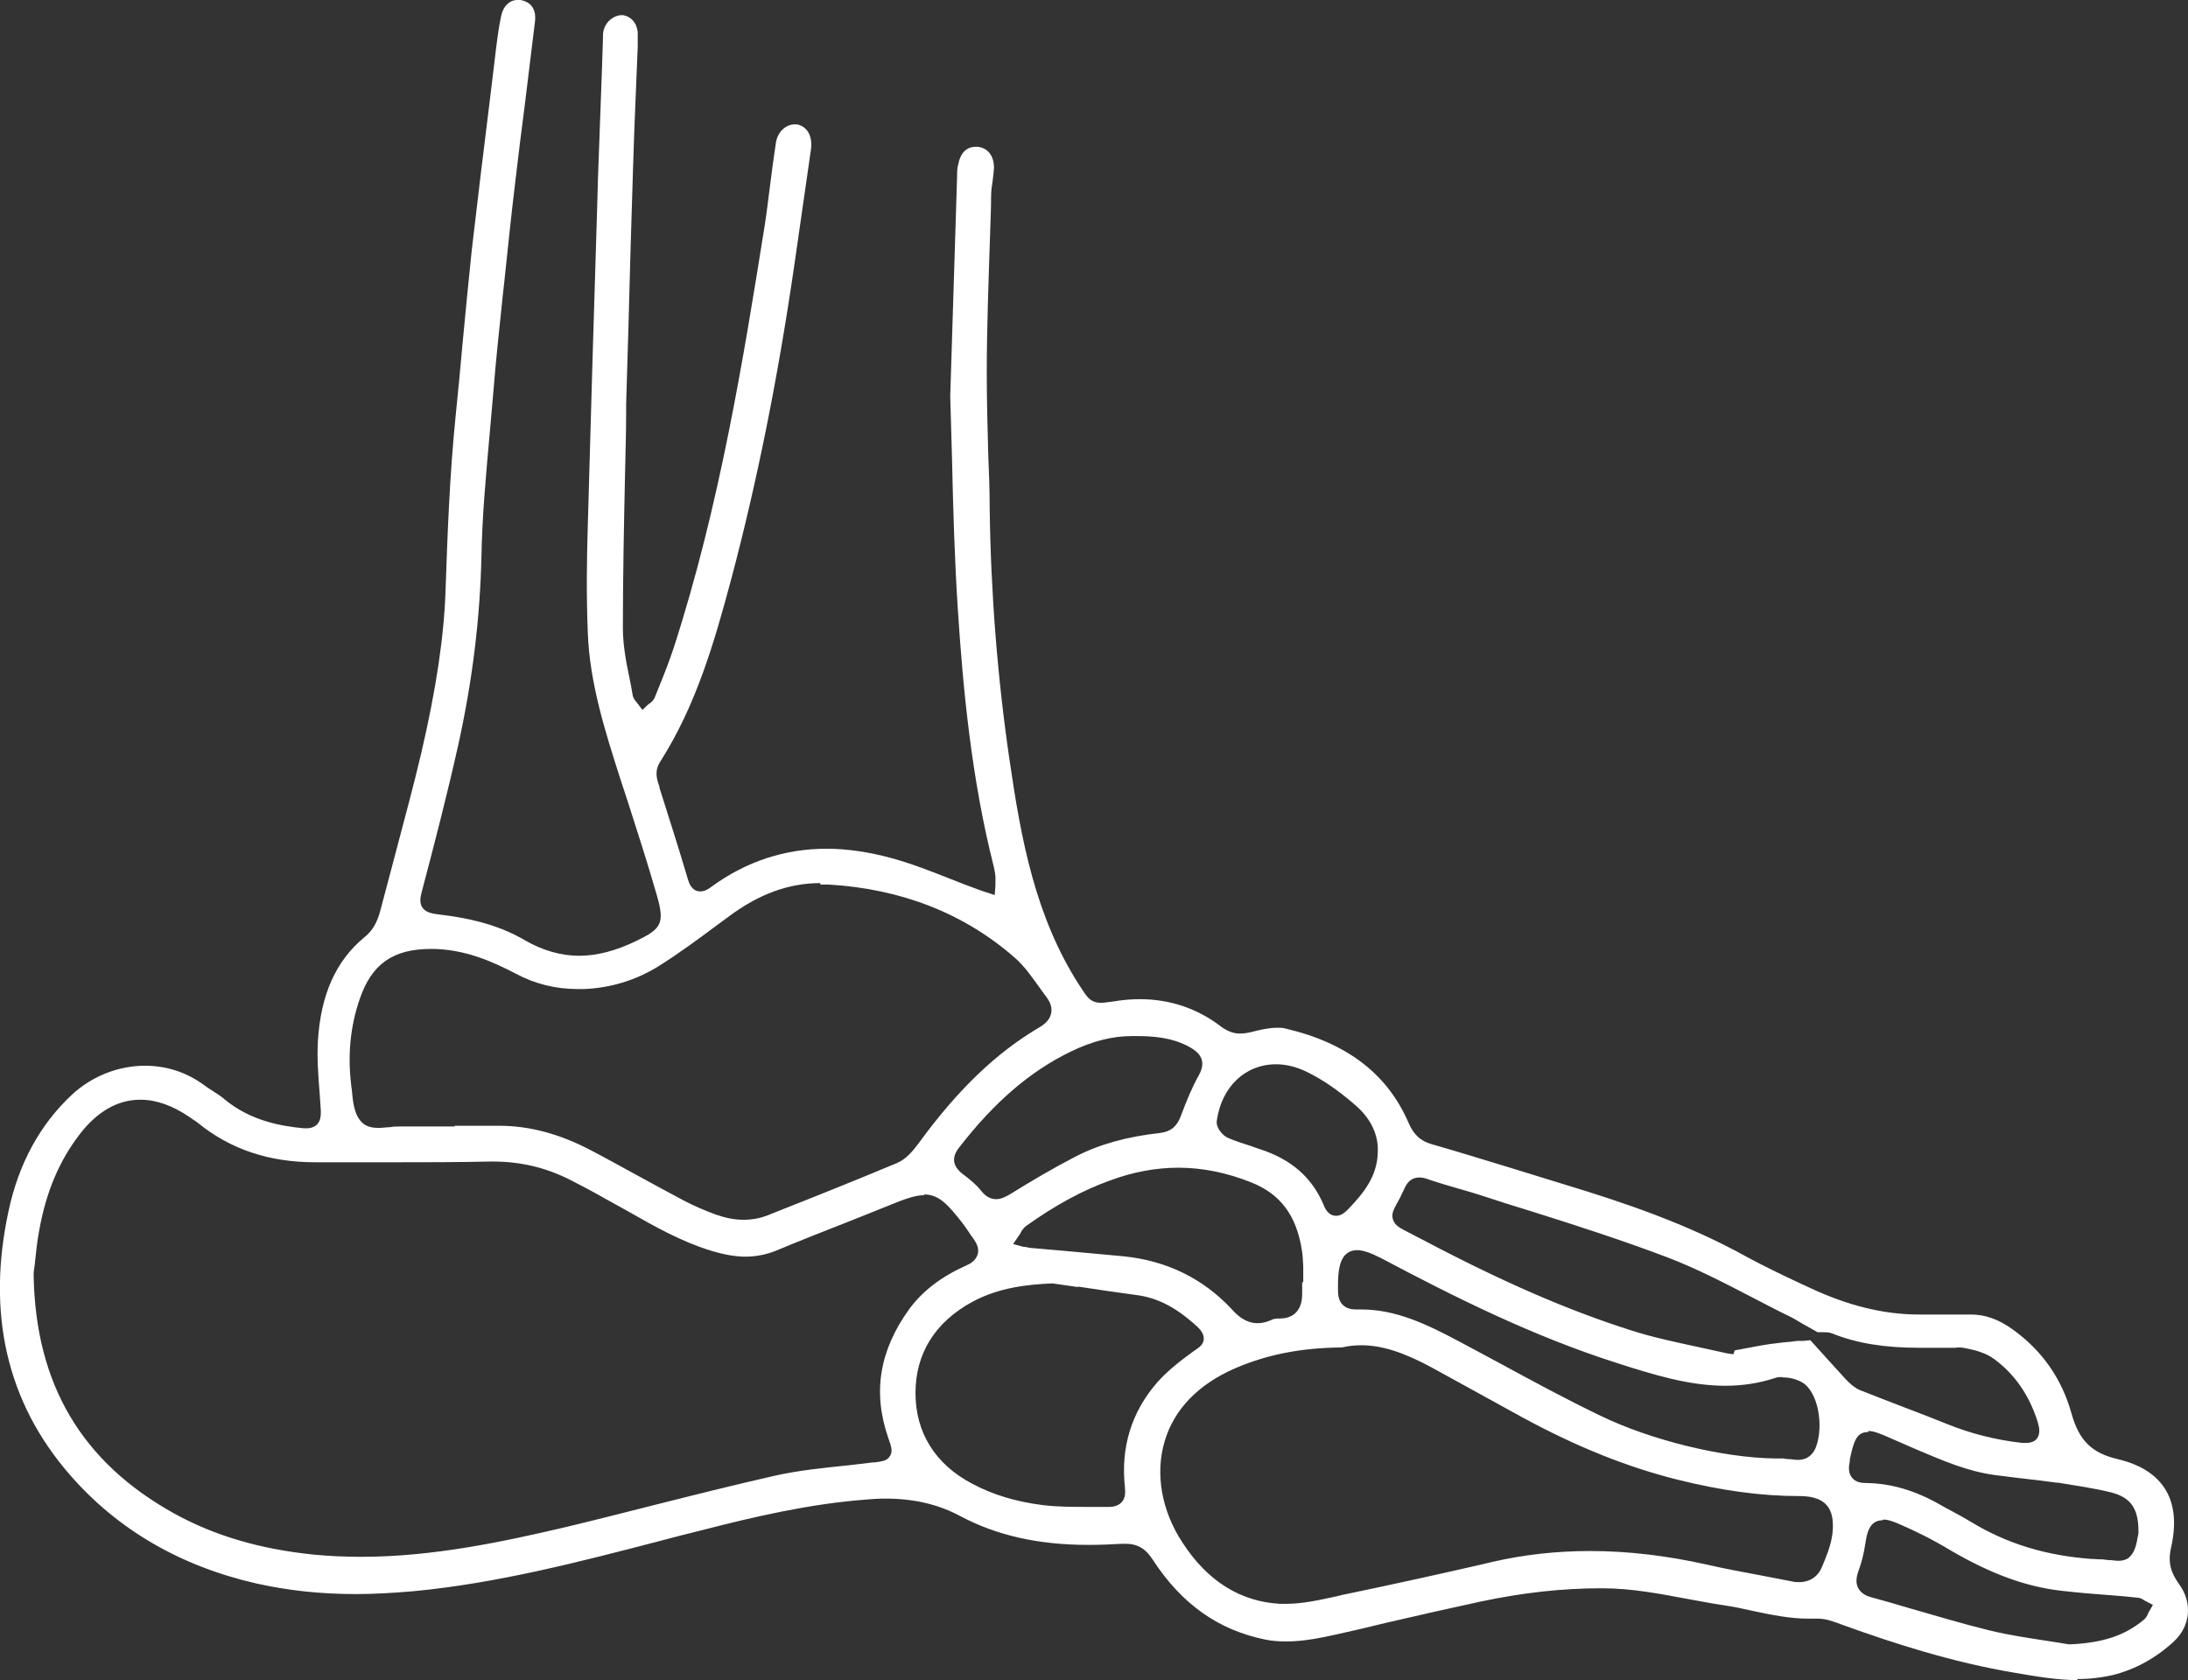 <?xml version="1.0" encoding="UTF-8"?>
<svg xmlns="http://www.w3.org/2000/svg" id="Calque_2" data-name="Calque 2" viewBox="0 0 60.49 46.46">
  <rect x="0" y="0" width="60.49" height="46.46" fill="#333333" stroke="none"/>
  <g id="Calque_2-2" data-name="Calque 2">
    <path d="m57.46,46.46c-.57,0-1.16-.1-1.74-.2-1.74-.29-3.37-.82-4.73-1.31l-.11-.04c-.19-.07-.4-.15-.61-.15h-.27c-.51,0-1-.1-1.52-.21-.27-.06-.54-.12-.82-.16-.35-.05-.69-.12-1.03-.18-.75-.14-1.53-.29-2.33-.29h-.05c-1.06,0-2.15.12-3.33.37-.88.19-1.76.39-2.62.59-.45.11-.91.22-1.37.32-.41.09-.89.19-1.36.19-.2,0-.39-.01-.58-.05-1.3-.26-2.32-.98-3.12-2.21-.17-.26-.37-.44-.75-.44h-.11c-.32.02-.63.03-.92.03-1.38,0-2.53-.26-3.53-.79-.61-.33-1.29-.49-2.08-.49-.18,0-.37.01-.58.03-1.53.12-3.04.47-4.44.83-.42.1-.83.21-1.25.32-2.19.57-4.46,1.16-6.77,1.38-.57.05-1.1.08-1.61.08-.98,0-1.87-.1-2.73-.29-2.11-.48-3.85-1.49-5.17-3.01-1.74-2-2.31-4.46-1.69-7.31.28-1.3.87-2.38,1.75-3.2.55-.51,1.28-.8,2.02-.8.59,0,1.14.18,1.61.52.08.06.17.12.25.17.12.08.24.15.34.24.71.59,1.55.74,2.19.8h.08c.12,0,.22-.04.29-.11.1-.11.1-.25.1-.37-.01-.15-.02-.3-.03-.45-.04-.5-.08-1.01-.05-1.5.08-1.26.49-2.19,1.27-2.84.24-.19.37-.42.46-.77.15-.57.3-1.13.45-1.7.23-.87.47-1.76.68-2.65.41-1.77.63-3.22.67-4.54.05-1.45.11-3.14.28-4.8.07-.66.13-1.33.19-1.99.08-.83.16-1.69.25-2.54.16-1.38.33-2.79.5-4.15l.17-1.41c.04-.32.08-.65.15-.96C13.92.16,14.09,0,14.31,0h.08c.38.07.43.37.4.6-.09.76-.19,1.53-.28,2.29-.09.7-.18,1.4-.26,2.1-.12.98-.22,1.98-.31,2.82l-.04.36c-.09.87-.19,1.77-.26,2.66-.03.38-.07.76-.1,1.14-.1,1.12-.21,2.28-.23,3.42-.04,1.73-.25,3.45-.65,5.25-.3,1.34-.65,2.7-1,4.02-.04.15-.07.31.02.44.09.13.26.16.4.18,1.05.12,1.8.35,2.43.72.48.28,1,.43,1.5.43s1.02-.14,1.58-.41c.68-.33.8-.47.57-1.26-.25-.87-.53-1.74-.8-2.58l-.21-.64c-.42-1.31-.85-2.66-.9-4.05-.04-1-.03-2.01,0-2.95.08-2.94.17-5.93.26-8.83l.02-.74c.04-1,.07-2.01.11-3.01l.03-.92c0-.09,0-.17.03-.24.06-.21.28-.38.48-.38h.05c.22.04.37.21.4.46,0,.12,0,.25,0,.38v.05c-.02.4-.03.81-.05,1.21-.03.72-.06,1.44-.08,2.16-.05,1.5-.09,3-.13,4.5l-.06,1.99v.31c0,.53-.02,1.07-.03,1.61-.03,1.4-.06,2.85-.06,4.27,0,.45.08.9.17,1.33.04.18.07.35.1.53.02.1.08.17.12.21,0,0,.02.03.02.03l.13.17.16-.15s.02-.02.03-.02c.04-.03.11-.08.15-.17l.12-.3c.14-.34.28-.7.4-1.06,1.28-3.95,1.94-8.06,2.52-11.69.06-.37.1-.75.15-1.12.05-.39.1-.78.16-1.17.05-.33.3-.51.51-.51h.08c.28.06.43.33.38.69-.15,1.04-.3,2.09-.45,3.13-.47,3.25-1.05,6.09-1.74,8.7-.5,1.88-1,3.56-1.97,5.09-.18.27-.1.51-.03.7v.03c.28.89.54,1.69.78,2.51.03.1.1.36.35.36.12,0,.22-.06.31-.13.96-.7,2.03-1.05,3.18-1.05.57,0,1.18.09,1.8.26.55.15,1.11.37,1.64.58.25.1.51.2.76.29.05.02.14.05.14.05l.31.1.02-.27v-.25c-.01-.08-.02-.15-.04-.24-.63-2.47-.86-5-1-7.14-.09-1.39-.13-2.79-.16-4.14-.02-.6-.03-1.18-.05-1.75l.19-6.09c0-.11,0-.22.03-.32.06-.32.23-.49.48-.49h.06c.28.03.45.25.45.58-.01.12-.02.25-.04.38s-.04.26-.04.4c0,.37-.02.74-.03,1.11-.04,1.24-.09,2.53-.09,3.79,0,.74.02,1.49.04,2.22.02.49.04.99.04,1.48.03,2.39.22,4.75.55,7,.32,2.2.71,4.32,1.92,6.21l.06.09c.16.25.26.41.55.41.09,0,.2-.02.36-.04.24-.04.48-.06.71-.06.84,0,1.6.26,2.25.76.18.13.34.19.52.19.09,0,.18-.01.31-.04.23-.06.49-.12.72-.12.08,0,.15,0,.22.02,1.72.4,2.84,1.27,3.42,2.63.14.31.32.48.63.57.74.21,1.47.44,2.2.66.48.15.97.3,1.46.45,1.65.5,3.4,1.09,5.04,2,.48.26.98.5,1.47.73l.26.12c1.06.5,2.06.75,3.04.75.13,0,.25,0,.38,0,.16,0,.32,0,.48,0h.58c.39,0,.76.13,1.15.41.81.58,1.36,1.36,1.63,2.33.21.75.56,1.09,1.28,1.26,1.26.3,1.77,1.14,1.47,2.45-.1.44.02.72.22,1,.38.52.32,1.16-.14,1.59-.5.46-1.06.77-1.69.93-.31.07-.63.11-.99.11l.04.05Zm-5.42-4.42c-.37,0-.43.39-.47.64-.04.28-.11.55-.2.79-.06.18-.06.32,0,.44.08.16.25.23.37.26.36.1.72.2,1.08.31.7.2,1.43.42,2.16.6.57.14,1.14.22,1.65.3.2.03.39.06.56.09h.02s.02,0,.02,0c.9-.04,1.51-.24,2.04-.68.07-.06.1-.13.12-.18.01-.02.02-.04.02-.04l.11-.19-.19-.1s-.03-.02-.04-.02c-.05-.03-.11-.08-.2-.08-.25-.03-.51-.05-.77-.07-.43-.03-.88-.07-1.32-.12-.99-.11-1.96-.47-3.06-1.11-.53-.32-1.02-.56-1.49-.76-.17-.07-.28-.1-.38-.1l-.03.02Zm-8.06.85c1.03,0,2.12.13,3.23.38.48.11.97.2,1.45.29.29.06.59.11.88.17.07.02.14.02.2.02.29,0,.52-.15.63-.42.11-.26.25-.59.29-.92.04-.36-.01-.62-.16-.79-.2-.22-.52-.25-.77-.25-1.04,0-2.13-.15-3.34-.45-1.4-.35-2.8-.91-4.29-1.72-.83-.46-1.66-.91-2.49-1.37-.79-.43-1.4-.63-1.97-.63-.19,0-.37.02-.54.06-1.14.01-2.08.2-2.96.58-1.01.44-1.68,1.13-1.94,2.01-.27.9-.09,1.93.5,2.82.69,1.06,1.6,1.62,2.69,1.68h.16c.48,0,.95-.11,1.41-.21.11-.03.21-.05.31-.07,1.25-.26,2.52-.54,3.74-.82l.25-.06c.87-.2,1.77-.3,2.69-.3h.03Zm7.66-3.29c-.33,0-.4.3-.5.76v.05c-.03.14-.05.32.06.45.1.13.26.15.41.15.66.01,1.33.2,2.03.6.1.06.19.11.29.16.19.1.39.21.57.32.97.59,2.06.93,3.34,1.02h.05c.07.01.15.01.22.01.06,0,.13.02.19.02.09,0,.18.02.26.02.05,0,.21,0,.32-.11.16-.16.19-.39.22-.55.01-.04.02-.08.02-.1v-.06c0-.62-.21-.93-.75-1.07-.48-.12-.99-.19-1.47-.27h-.04c-.35-.05-.71-.09-1.06-.13-.21-.03-.43-.05-.64-.08-.76-.1-1.45-.4-2.18-.71l-.14-.06c-.08-.04-.17-.07-.25-.11-.09-.04-.19-.08-.3-.13-.31-.14-.49-.21-.64-.21v.03Zm-26.09-6.55c-.25,0-.55.11-.94.27-.41.17-.83.33-1.25.5-.61.24-1.25.49-1.87.75-.28.12-.59.18-.88.18s-.61-.06-.97-.17c-.81-.25-1.55-.67-2.27-1.08-.22-.12-.43-.24-.65-.36l-.07-.04c-.28-.16-.57-.31-.86-.46-.68-.35-1.39-.52-2.15-.52h-.11c-.88.02-1.78.02-2.55.02h-.8c-.47,0-.94,0-1.41,0h-.05c-1.29,0-2.35-.36-3.25-1.09-.05-.04-.1-.07-.16-.11-.02-.02-.05-.03-.07-.05-.47-.32-.92-.48-1.36-.48-.62,0-1.19.32-1.68.96-.56.73-.92,1.58-1.11,2.62-.07.35-.1.72-.13.98-.01.1-.03.19-.03.26v.03h0c.05,3.02,1.33,5.18,3.9,6.6,1.11.61,2.37.98,3.85,1.13.42.04.86.06,1.31.06h0c1.98,0,3.93-.42,5.6-.81.84-.2,1.7-.42,2.53-.63,1.07-.27,2.19-.55,3.29-.8.66-.15,1.36-.22,2.04-.29.23-.03.46-.05.68-.08h.05c.2-.03.34-.04.42-.17.09-.13.04-.28-.04-.5-.44-1.26-.25-2.42.57-3.56.37-.51.9-.91,1.57-1.21.12-.05.28-.14.33-.32.05-.17-.05-.33-.12-.43-.04-.05-.08-.11-.12-.17-.06-.09-.12-.18-.19-.27-.38-.48-.63-.78-1.05-.78v.02Zm4.25,2.54l-.7-.1h-.02c-.67.03-1.46.11-2.2.51-1.03.56-1.57,1.43-1.57,2.52s.54,1.97,1.57,2.51c.58.31,1.23.5,1.95.59.41.05.82.05,1.22.05h.58s.03,0,.03,0c.1,0,.25-.02.35-.13.11-.12.1-.28.09-.41-.12-1.11.18-2.08.89-2.9.31-.35.7-.64.96-.83l.07-.05c.13-.09.26-.17.26-.33,0-.17-.12-.29-.31-.45-.52-.45-1.01-.69-1.56-.76-.53-.07-1.06-.15-1.59-.23h-.02Zm19.48,2.49c-.08,0-.15,0-.22.03-.44.14-.88.21-1.36.21-1.01,0-2-.31-2.97-.62-2.36-.75-4.53-1.84-6.53-2.9-.31-.16-.52-.23-.68-.23s-.27.07-.33.13c-.14.15-.2.4-.2.87v.05c0,.15,0,.33.13.46.09.09.21.13.37.13h.14c.96,0,1.8.4,2.72.89.37.2.73.39,1.1.59.92.5,1.86,1.01,2.82,1.47,1.39.67,3.36,1.15,4.79,1.17h.24s.11.02.17.02c.07,0,.15.02.23.02.31,0,.45-.2.51-.37.21-.57.06-1.53-.4-1.78-.14-.08-.33-.13-.5-.13h-.03Zm4.81-.81c-.1,0-.19,0-.28,0-.06,0-.11,0-.17,0-.19,0-.38,0-.57,0-.96,0-1.72-.12-2.4-.39-.09-.04-.17-.04-.24-.04h-.05s-.13,0-.13,0l-.3-.17c-.06-.03-.11-.06-.16-.09-.11-.07-.23-.14-.36-.2-.33-.16-.65-.33-.98-.5-.75-.39-1.54-.8-2.35-1.11-1.24-.47-2.51-.88-3.75-1.27-.49-.15-.97-.3-1.45-.46-.22-.07-.43-.13-.64-.19-.25-.07-.51-.15-.75-.23-.1-.04-.19-.06-.27-.06-.19,0-.32.1-.41.3-.08.17-.14.3-.2.4-.1.18-.17.31-.12.46.05.17.19.24.51.4.07.04.15.08.25.13,2.27,1.2,4.07,1.98,5.83,2.54.59.19,1.21.32,1.81.45.27.06.55.12.82.18l.19.03.04-.11.12-.02c.17-.03.35-.07.53-.1.21-.04.43-.07.7-.1.12-.01.25-.02.37-.04h.17s.2-.02.2-.02l.36.4c.2.22.4.44.6.66.12.13.25.25.41.32.37.15.75.29,1.13.44.42.16.84.32,1.26.49.66.27,1.37.45,2.09.53h.11c.14,0,.25-.04.31-.13.09-.13.06-.29.02-.43-.23-.75-.64-1.34-1.21-1.76-.23-.17-.53-.25-.8-.3-.08-.02-.16-.02-.26-.02h.02Zm-18.08-1.82h.02v-.22c0-.06,0-.13,0-.2-.01-.15-.01-.31-.04-.47-.15-.95-.59-1.54-1.39-1.86-.67-.27-1.35-.41-2.02-.41-.63,0-1.27.12-1.91.36-.75.27-1.5.68-2.3,1.25-.08.06-.13.14-.16.2,0,.02-.03.05-.03.05l-.17.25.29.08h.05s.11.03.16.03c.31.03.61.05.92.08.54.05,1.09.1,1.63.15,1.19.12,2.2.61,3,1.47.16.18.39.38.71.38h0c.12,0,.25-.03.38-.09.07-.04.17-.04.24-.04.23,0,.61-.1.61-.68v-.32h.02Zm-13.33-11.03c-.87,0-1.7.3-2.54.93l-.34.25c-.51.38-1.04.77-1.58,1.11-.64.4-1.34.61-2.08.64h-.16c-.62,0-1.18-.14-1.71-.42-.65-.34-1.43-.69-2.35-.69-1.06,0-1.65.42-1.98,1.4-.26.76-.33,1.55-.23,2.37,0,.06.02.11.02.17.03.32.07.67.29.87.14.13.33.14.46.14.09,0,.2-.02.3-.02.09-.02.18-.02.27-.02h.53s.99,0,.99,0v-.02h.46c.16,0,.29,0,.41,0,.12,0,.23,0,.35,0,.84,0,1.67.22,2.53.67.44.23.89.48,1.33.72.4.22.81.44,1.22.66.28.15.6.29.93.41.26.09.51.14.75.14s.47-.04.69-.13l.4-.16c1.04-.41,2.11-.84,3.16-1.28.26-.11.45-.35.6-.55,1.08-1.48,2.14-2.5,3.35-3.21.18-.11.28-.23.31-.38.03-.14-.01-.29-.13-.45-.06-.08-.13-.17-.19-.26-.21-.29-.42-.6-.7-.84-1.39-1.21-3.11-1.89-5.13-2.01h-.23v-.02Zm12.6,5.01c-.86,0-1.51.63-1.64,1.56-.03.2.17.42.32.48.21.09.44.16.65.23.07.03.15.05.23.08.86.28,1.43.78,1.75,1.53.03.09.13.31.35.31h0c.14,0,.24-.09.34-.19.4-.42.79-.88.81-1.55.03-.49-.19-.95-.62-1.32-.47-.41-.91-.71-1.34-.92-.29-.14-.57-.21-.86-.21h0Zm-3.87-.78h-.11c-.55,0-1.1.14-1.7.43-1.11.54-2.1,1.38-3.09,2.66-.31.39,0,.64.1.72l.04.03c.17.13.34.27.46.42.13.17.27.25.43.25h0c.14,0,.27-.07.39-.14.58-.36,1.19-.72,1.81-1.04.66-.34,1.42-.55,2.33-.65.3-.04.47-.18.58-.48.16-.43.31-.79.49-1.11.24-.43,0-.64-.24-.78-.5-.28-1.04-.31-1.5-.31h.01Z" style="fill: #fff;"></path>
  </g>
</svg>
